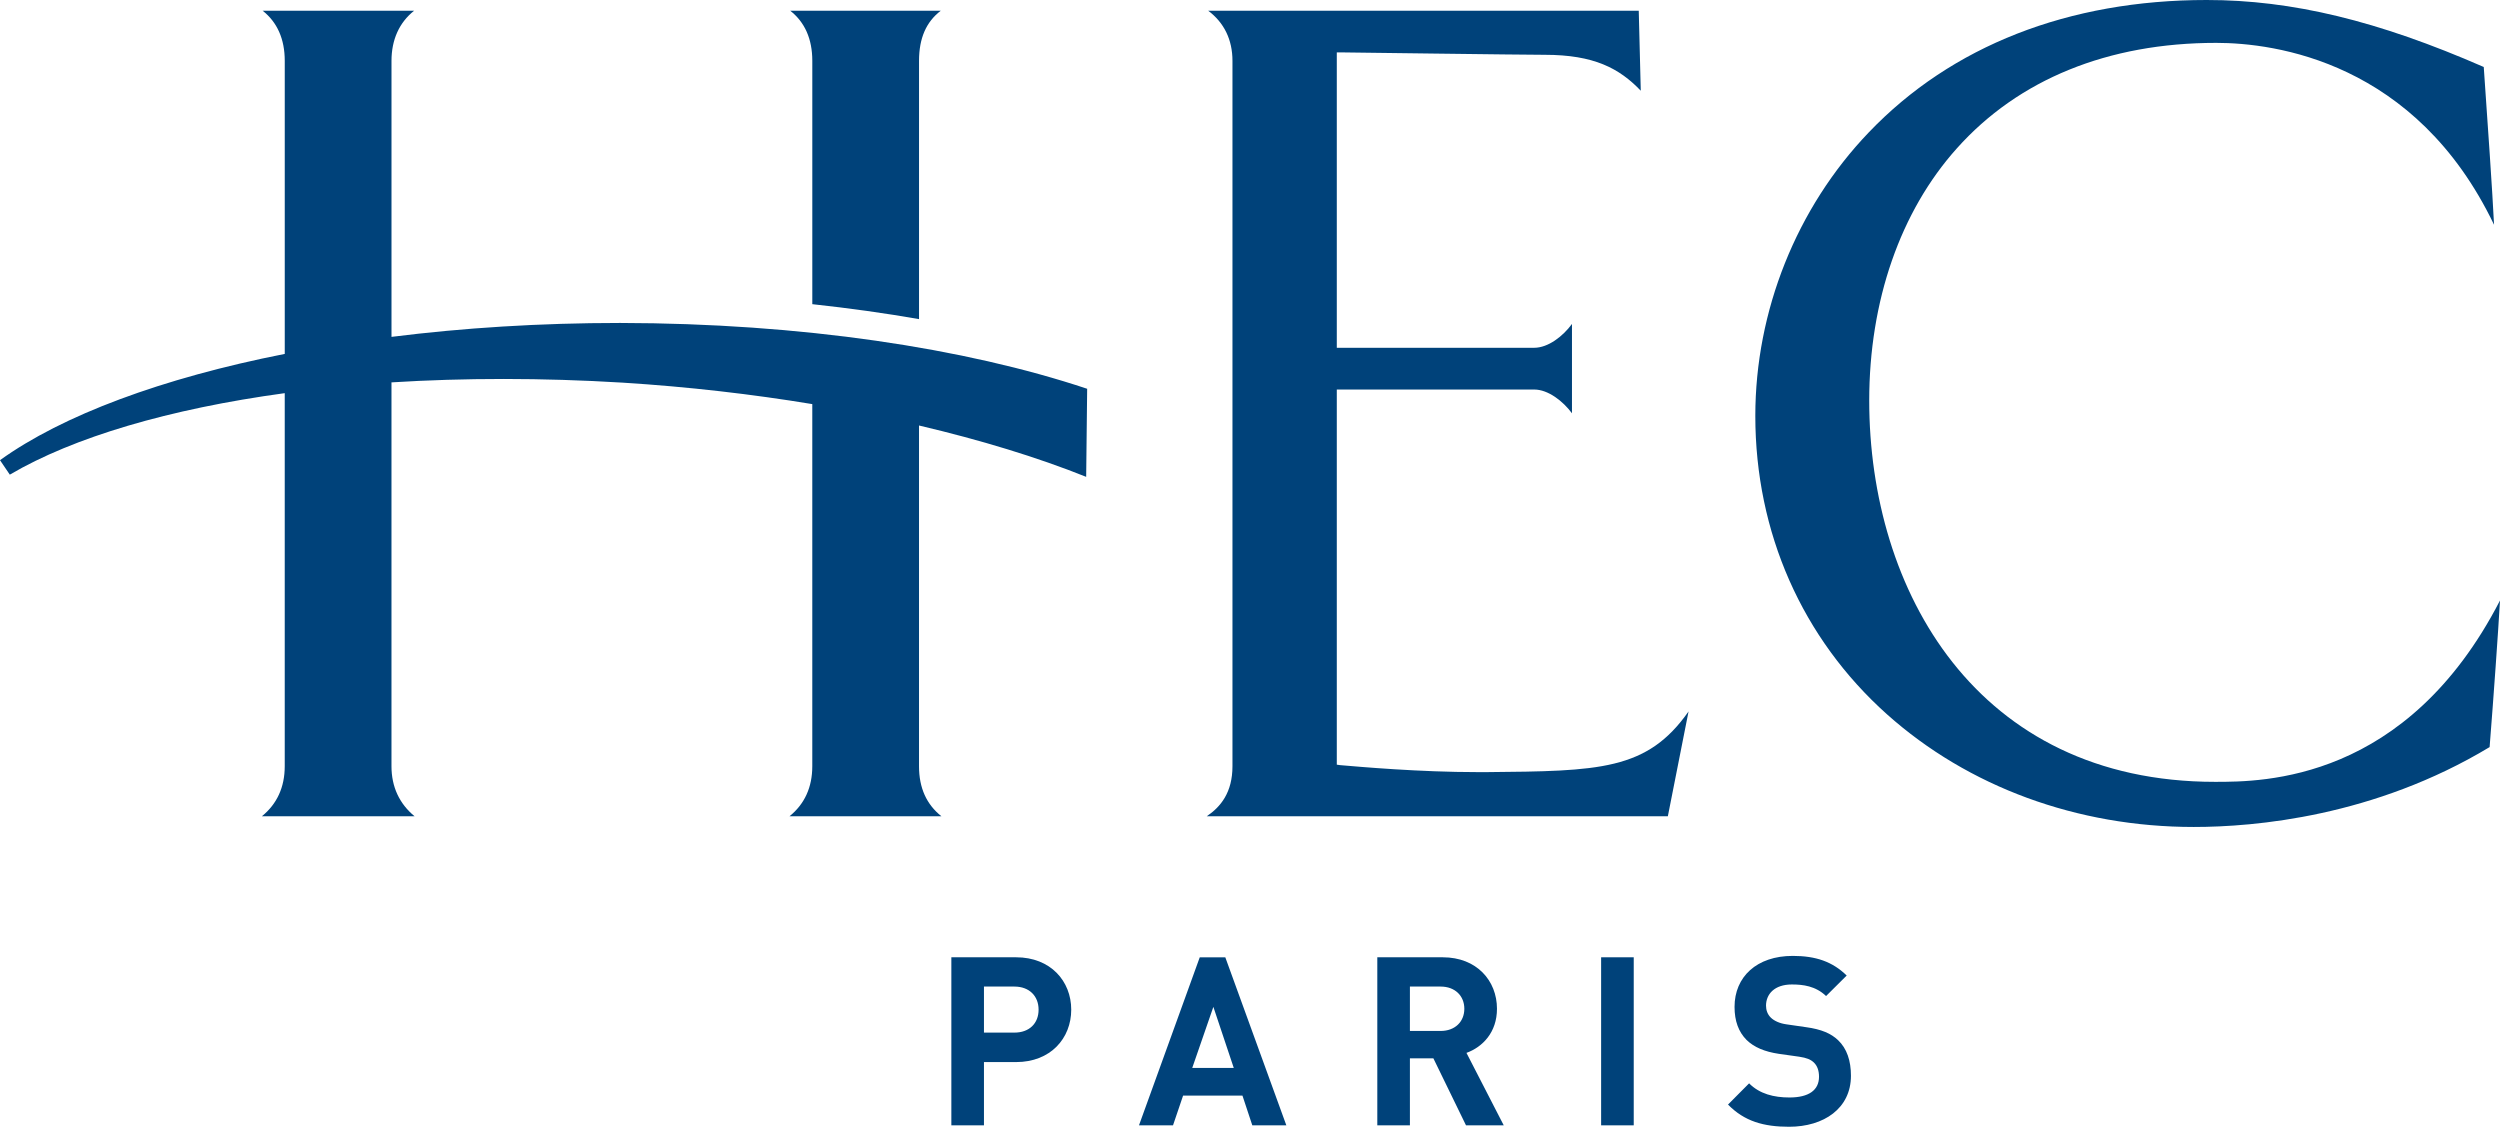 <svg width="142" height="64" viewBox="0 0 142 64" fill="none" xmlns="http://www.w3.org/2000/svg">
<path d="M57.714 60.326H55.889V63.919H54.037V54.374H57.714C59.674 54.374 60.846 55.73 60.846 57.349C60.846 58.975 59.674 60.326 57.714 60.326ZM57.62 56.037H55.889V58.652H57.62C58.462 58.652 58.992 58.13 58.992 57.349C58.992 56.575 58.462 56.037 57.62 56.037Z" fill="#00427A"/>
<path d="M71.131 63.919L70.572 62.232H67.199L66.627 63.919H64.694L68.146 54.375H69.597L73.064 63.919H71.131ZM68.919 57.19L67.719 60.659H70.078L68.919 57.19Z" fill="#00427A"/>
<path d="M83.269 63.919L81.416 60.113H80.083V63.919H78.231V54.374H81.948C83.88 54.374 85.028 55.705 85.028 57.298C85.028 58.637 84.214 59.469 83.295 59.804L85.412 63.918H83.269V63.919ZM81.83 56.037H80.083V58.558H81.83C82.642 58.558 83.174 58.035 83.174 57.298C83.174 56.562 82.642 56.037 81.83 56.037Z" fill="#00427A"/>
<path d="M90.944 54.374H92.796V63.919H90.944V54.374Z" fill="#00427A"/>
<path d="M101.618 64C100.176 64 99.082 63.691 98.151 62.739L99.349 61.534C99.949 62.138 100.761 62.337 101.643 62.337C102.736 62.337 103.32 61.923 103.32 61.158C103.32 60.821 103.227 60.542 103.029 60.352C102.843 60.178 102.627 60.086 102.189 60.02L101.041 59.858C100.227 59.737 99.629 59.483 99.204 59.068C98.752 58.611 98.522 57.998 98.522 57.191C98.522 55.486 99.777 54.295 101.829 54.295C103.136 54.295 104.081 54.619 104.892 55.41L103.721 56.575C103.123 56.001 102.402 55.918 101.777 55.918C100.789 55.918 100.31 56.469 100.31 57.123C100.31 57.367 100.39 57.617 100.589 57.807C100.777 57.985 101.081 58.129 101.469 58.182L102.587 58.344C103.456 58.463 104.003 58.702 104.401 59.08C104.908 59.562 105.134 60.26 105.134 61.103C105.133 62.952 103.602 64 101.618 64Z" fill="#00427A"/>
<path d="M68.626 0.61C69.527 1.282 70.004 2.254 70.004 3.455V43.52C70.004 45.01 69.34 45.824 68.545 46.363C69.998 46.363 94.398 46.363 94.734 46.363C94.79 46.087 95.615 41.928 95.91 40.41C93.557 43.766 90.841 43.8 84.426 43.857H83.972C80.587 43.857 77.235 43.554 76.12 43.46L75.93 43.433V22.125H87.143C87.934 22.125 88.777 22.785 89.288 23.474C89.288 22.444 89.288 19.441 89.288 18.4C88.777 19.1 87.933 19.754 87.143 19.754H75.93V2.975H76.139C76.249 2.975 86.481 3.113 87.743 3.113C90.54 3.113 91.98 3.882 93.196 5.153C93.179 4.298 93.091 0.949 93.081 0.61C92.691 0.61 69.98 0.61 68.626 0.61Z" fill="#00427A"/>
<path d="M106.148 7.518C102.042 11.802 99.702 17.666 99.702 23.623C99.702 30.242 102.362 36.263 107.18 40.572C111.798 44.698 117.989 46.972 124.605 46.972C128.071 46.972 134.857 46.385 141.41 42.435C141.631 39.663 141.903 35.817 142 34.107C136.696 44.395 128.547 44.409 125.818 44.409C112.251 44.409 106.172 33.525 106.172 22.752C106.172 17.097 107.94 12.01 111.145 8.432C114.655 4.501 119.748 2.435 125.879 2.435C129.201 2.435 137.215 3.488 141.662 12.767C141.574 10.95 141.288 6.811 141.077 3.805C135.059 1.176 130.193 0 125.339 0C117.495 0.001 110.85 2.602 106.148 7.518Z" fill="#00427A"/>
<path d="M46.139 3.455V17.277C48.245 17.505 50.262 17.787 52.201 18.126V3.455C52.201 2.17 52.61 1.239 53.435 0.61H44.886C45.713 1.258 46.139 2.214 46.139 3.455ZM61.695 27.085L61.751 22.082C54.802 19.764 45.494 18.36 35.221 18.344C30.669 18.344 26.302 18.623 22.237 19.134V3.455C22.237 2.254 22.681 1.276 23.521 0.61H14.919C15.743 1.258 16.174 2.214 16.174 3.455V20.102C9.213 21.477 3.547 23.585 0 26.138L0.557 26.96C4.176 24.831 9.62 23.226 16.173 22.331V43.52C16.173 44.719 15.73 45.669 14.876 46.363H23.547C22.682 45.65 22.236 44.688 22.236 43.52V21.719C26.354 21.463 30.771 21.454 35.364 21.734C39.108 21.969 42.724 22.39 46.138 22.953V43.52C46.138 44.719 45.702 45.669 44.845 46.363H53.471C52.632 45.694 52.2 44.764 52.2 43.52V24.168C55.7 24.993 58.906 25.968 61.695 27.085Z" fill="#00427A"/>
</svg>
